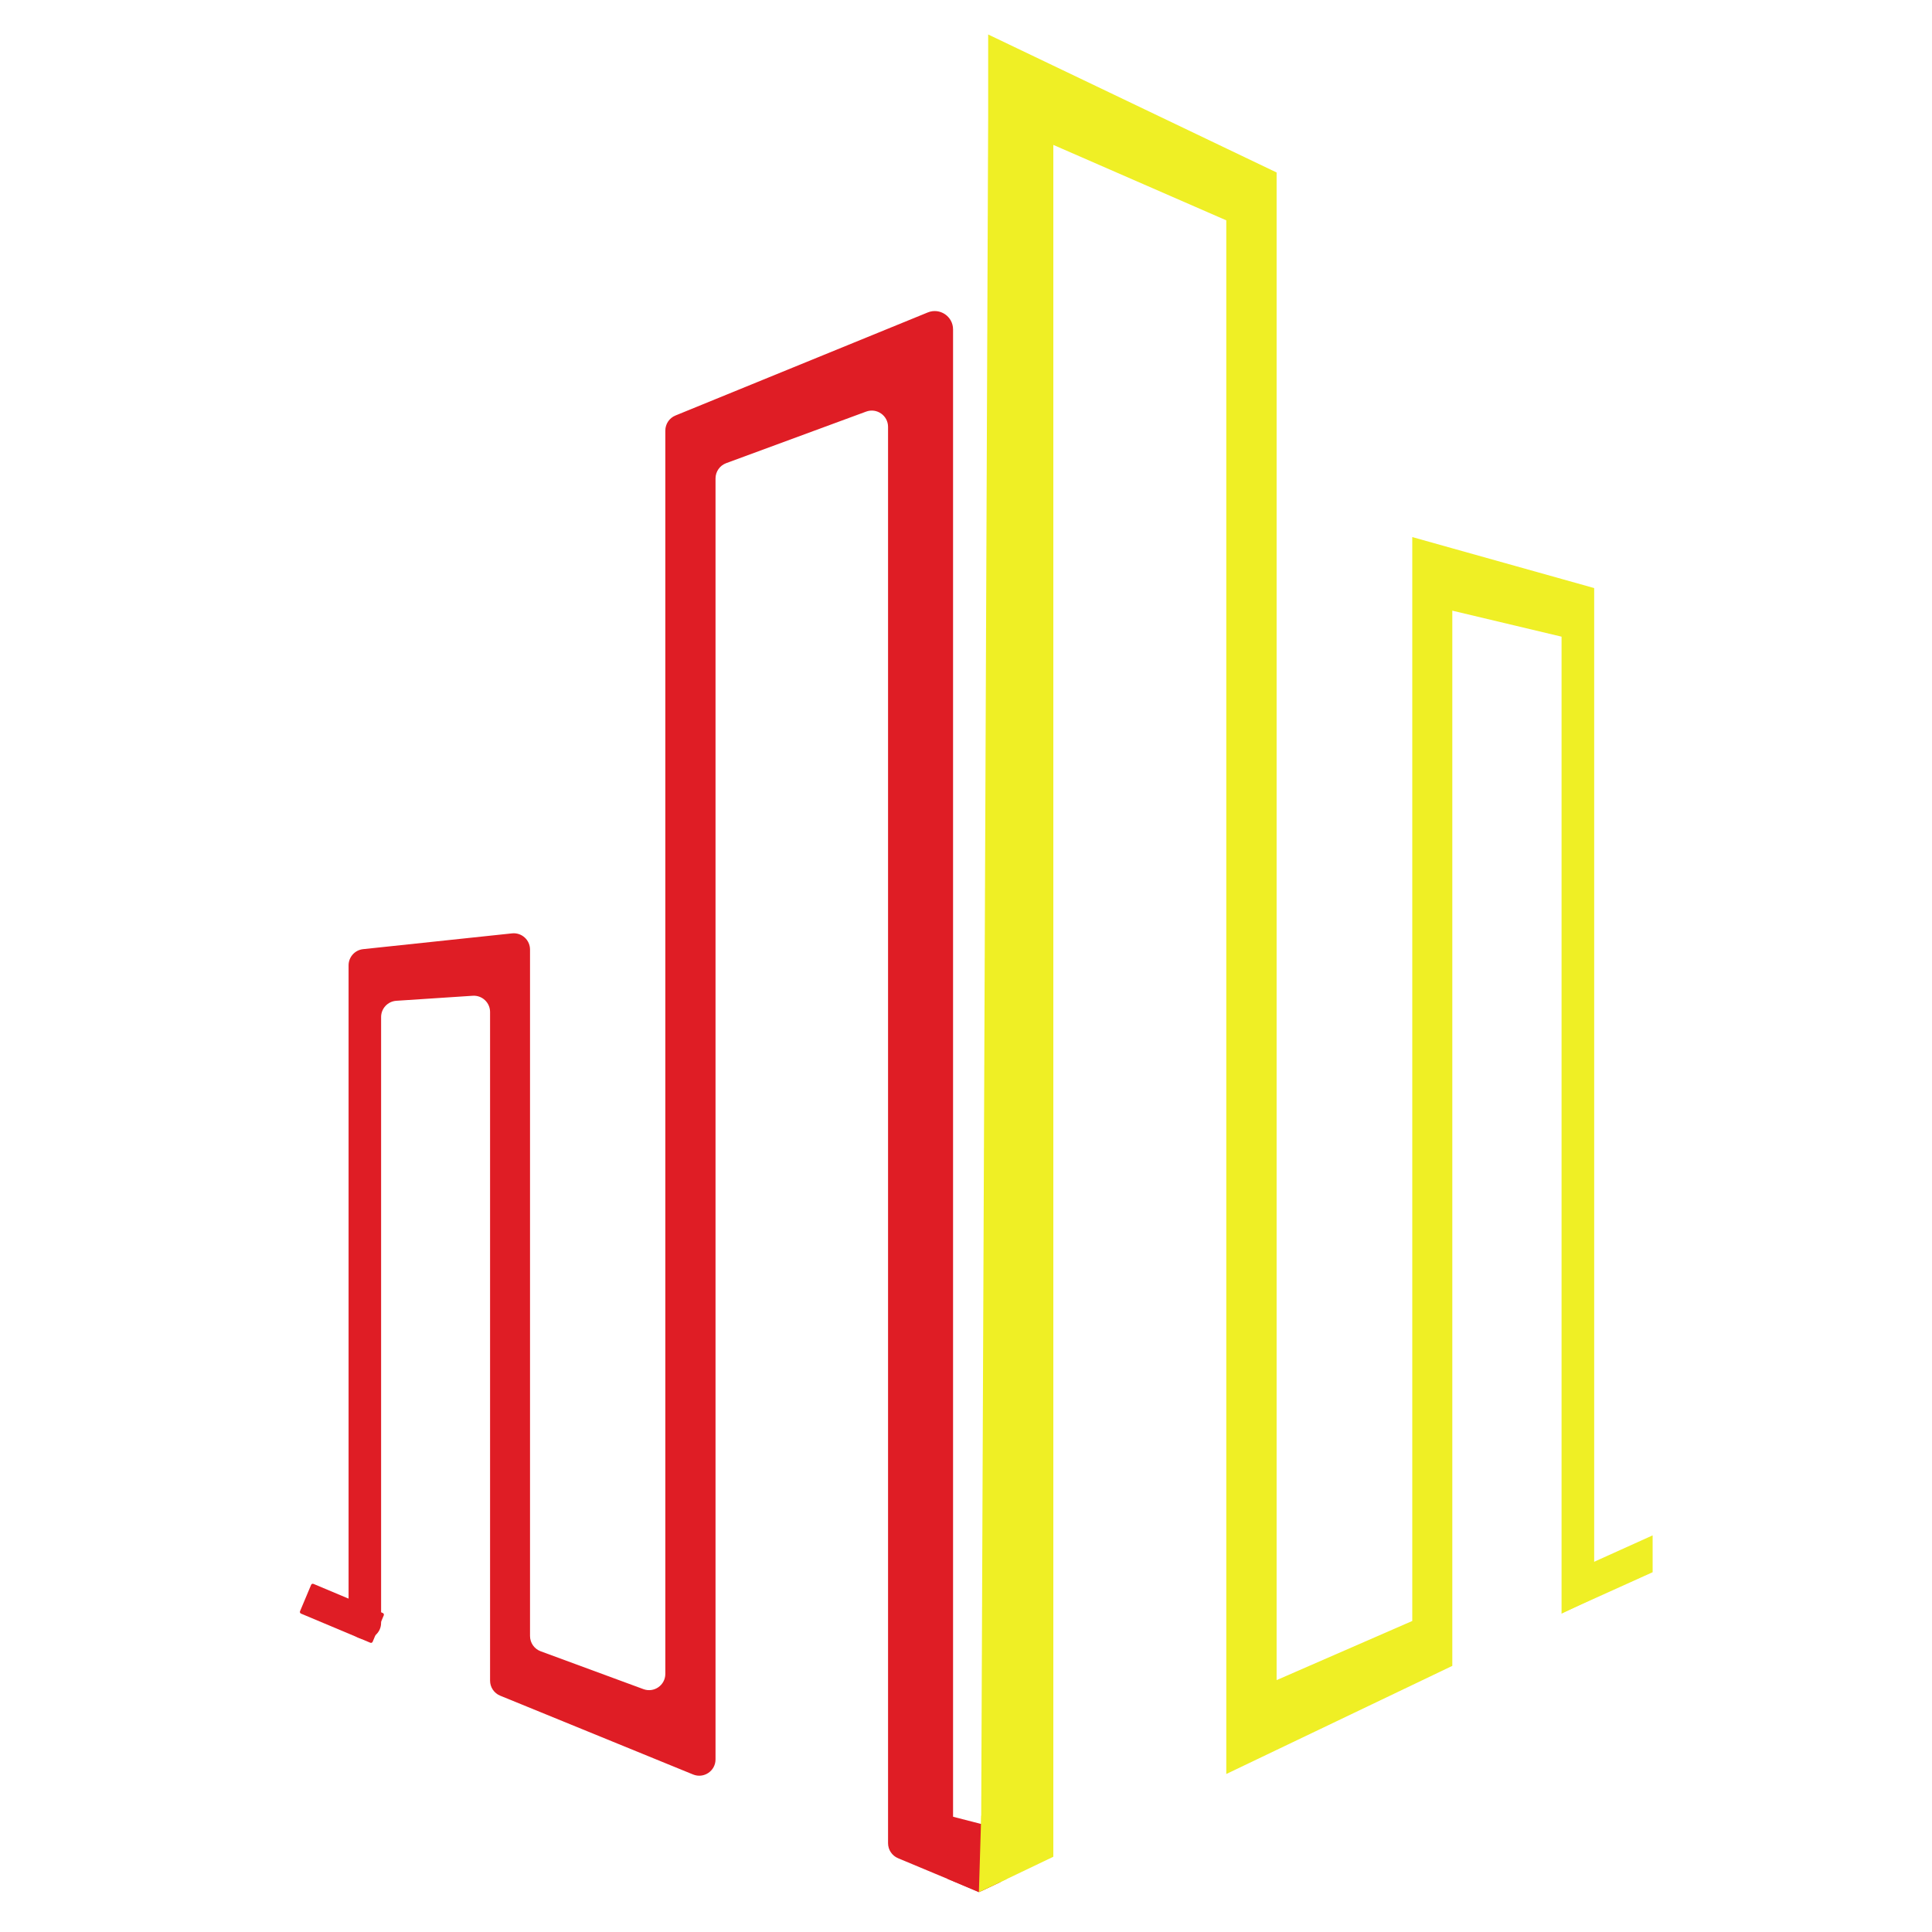 <?xml version="1.0" encoding="UTF-8" standalone="no"?>
<!-- Created with Inkscape (http://www.inkscape.org/) -->

<svg
   xmlns:dc="http://purl.org/dc/elements/1.1/"
   xmlns:cc="http://creativecommons.org/ns#"
   xmlns:rdf="http://www.w3.org/1999/02/22-rdf-syntax-ns#"
   xmlns:svg="http://www.w3.org/2000/svg"
   xmlns="http://www.w3.org/2000/svg"
   xmlns:sodipodi="http://sodipodi.sourceforge.net/DTD/sodipodi-0.dtd"
   xmlns:inkscape="http://www.inkscape.org/namespaces/inkscape"
   width="520"
   height="520"
   viewBox="0 0 520 520"
   id="svg4296"
   version="1.1"
   inkscape:version="0.91 r13725"
   sodipodi:docname="Logo.svg">
  <defs
     id="defs4298">
    <clipPath
       clipPathUnits="userSpaceOnUse"
       id="clipPath18">
      <path
         d="M 0,939.331 2313.924,939.331 2313.924,0 0,0 0,939.331 Z"
         id="path20"
         inkscape:connector-curvature="0" />
    </clipPath>
  </defs>
  <sodipodi:namedview
     id="base"
     pagecolor="#ffffff"
     bordercolor="#666666"
     borderopacity="1.0"
     inkscape:pageopacity="0.0"
     inkscape:pageshadow="2"
     inkscape:zoom="0.98994949"
     inkscape:cx="177.34579"
     inkscape:cy="231.31537"
     inkscape:document-units="px"
     inkscape:current-layer="layer1"
     showgrid="false"
     units="px"
     inkscape:window-width="1920"
     inkscape:window-height="1018"
     inkscape:window-x="-8"
     inkscape:window-y="-8"
     inkscape:window-maximized="1" />
  <g
     inkscape:label="Layer 1"
     inkscape:groupmode="layer"
     id="layer1"
     transform="translate(0,-532.362)">
    <g
       transform="matrix(0.824,0,0,-0.824,-48.906,1280.981)"
       id="g14">
      <g
         id="g16"
         clip-path="url(#clipPath18)">
        <g
           id="g22"
           transform="translate(349.425,801.162)">
          <path
             d="M 0,0 -56.354,-23.019 -69.443,-28.367 C -71.443,-29.184 -72.75,-31.13 -72.75,-33.29 L -72.75,-51.253 -72.75,-439.395 C -72.75,-443.094 -76.434,-445.663 -79.905,-444.384 L -113.467,-432.019 C -115.558,-431.249 -116.946,-429.258 -116.946,-427.03 L -116.946,-216.665 -116.946,-202.808 C -116.946,-199.65 -119.683,-197.188 -122.823,-197.521 L -129.998,-198.28 -165.589,-202.053 -171.457,-202.675 C -174.161,-202.962 -176.213,-205.243 -176.213,-207.962 L -176.213,-220.57 -176.213,-422.507 C -176.213,-424.477 -175.239,-426.395 -173.516,-427.349 -169.875,-429.365 -165.589,-426.72 -165.589,-422.726 L -165.589,-224.848 C -165.589,-222.047 -163.416,-219.726 -160.621,-219.542 L -135.664,-217.899 C -132.597,-217.697 -129.998,-220.131 -129.998,-223.205 L -129.998,-425.931 -129.998,-441.601 C -129.998,-443.762 -128.69,-445.707 -126.69,-446.524 L -116.946,-450.501 -72.75,-468.557 -63.681,-472.261 C -60.183,-473.689 -56.354,-471.116 -56.354,-467.338 L -56.354,-453.063 -56.354,-48.92 C -56.354,-46.693 -54.965,-44.701 -52.875,-43.931 L -7.155,-27.088 C -3.684,-25.809 0,-28.377 0,-32.077 L 0,-494.704 C 0,-496.864 1.307,-498.809 3.306,-499.626 L 29.229,-510.452 C 32.726,-511.881 21.233,-502.811 21.233,-499.033 L 21.233,-16.631 21.233,-0.244 C 21.233,4.012 16.918,6.911 12.978,5.301 L 0,0 Z"
             style="fill:#df1d25;fill-opacity:1;fill-rule:nonzero;stroke:none"
             id="path24"
             inkscape:connector-curvature="0" />
        </g>
        <g
           id="g26"
           transform="translate(476.343,852.18)">
          <path
             d="M 0,0 -16.438,7.863 -72.935,34.895 -94.217,45.076 -94.217,18.285 -96.591,-561.471 -72.935,-550.153 -72.935,9.006 -16.438,-15.633 -16.438,-499.623 -16.438,-523.121 0,-515.258 44.315,-494.061 57.392,-487.8 57.392,-467.426 57.392,-143.129 93.078,-151.621 93.078,-470.731 103.728,-465.634 103.728,-154.157 103.728,-135.749 93.078,-132.762 57.392,-122.76 44.315,-119.09 44.315,-140.015 44.315,-473.135 0,-492.454 0,-22.8 0,0 Z"
             style="fill:#efef25;fill-opacity:1;fill-rule:nonzero;stroke:none"
             id="path28"
             inkscape:connector-curvature="0" />
        </g>
        <g
           id="g30"
           transform="translate(386.128,293.76)">
          <path
             d="M 0,0 -7.031,-3.305 -17.21,1.015 -16.849,21.688 -4.027,18.393 0,0 Z"
             style="fill:#df1d25;fill-opacity:1;fill-rule:nonzero;stroke:none"
             id="path32"
             inkscape:connector-curvature="0" />
        </g>
        <g
           id="g34"
           transform="translate(388.158,294.731)">
          <path
             d="M 0,0 -9.06,-4.276 -8.303,20.717 -1.839,21.64 0,0 Z"
             style="fill:#efef25;fill-opacity:1;fill-rule:nonzero;stroke:none"
             id="path36"
             inkscape:connector-curvature="0" />
        </g>
        <g
           id="g38"
           transform="translate(599.165,407.002)">
          <path
             d="M 0,0 -25.391,-11.464 -29.726,-25.456 0.003,-12.035 0,0 Z"
             style="fill:#efef25;fill-opacity:1;fill-rule:nonzero;stroke:none"
             id="path40"
             inkscape:connector-curvature="0" />
        </g>
        <g
           id="g42"
           transform="translate(180.305,371.937)">
          <path
             d="M 0,0 -22.635,9.513 C -22.935,9.639 -23.078,9.987 -22.952,10.288 L -19.33,18.904 C -19.204,19.204 -18.856,19.347 -18.556,19.22 L 4.08,9.708 C 4.38,9.582 4.522,9.233 4.396,8.933 L 0.775,0.316 C 0.649,0.016 0.3,-0.126 0,0"
             style="fill:#df1d25;fill-opacity:1;fill-rule:nonzero;stroke:none"
             id="path44"
             inkscape:connector-curvature="0" />
        </g>
      </g>
    </g>
  </g>
</svg>

